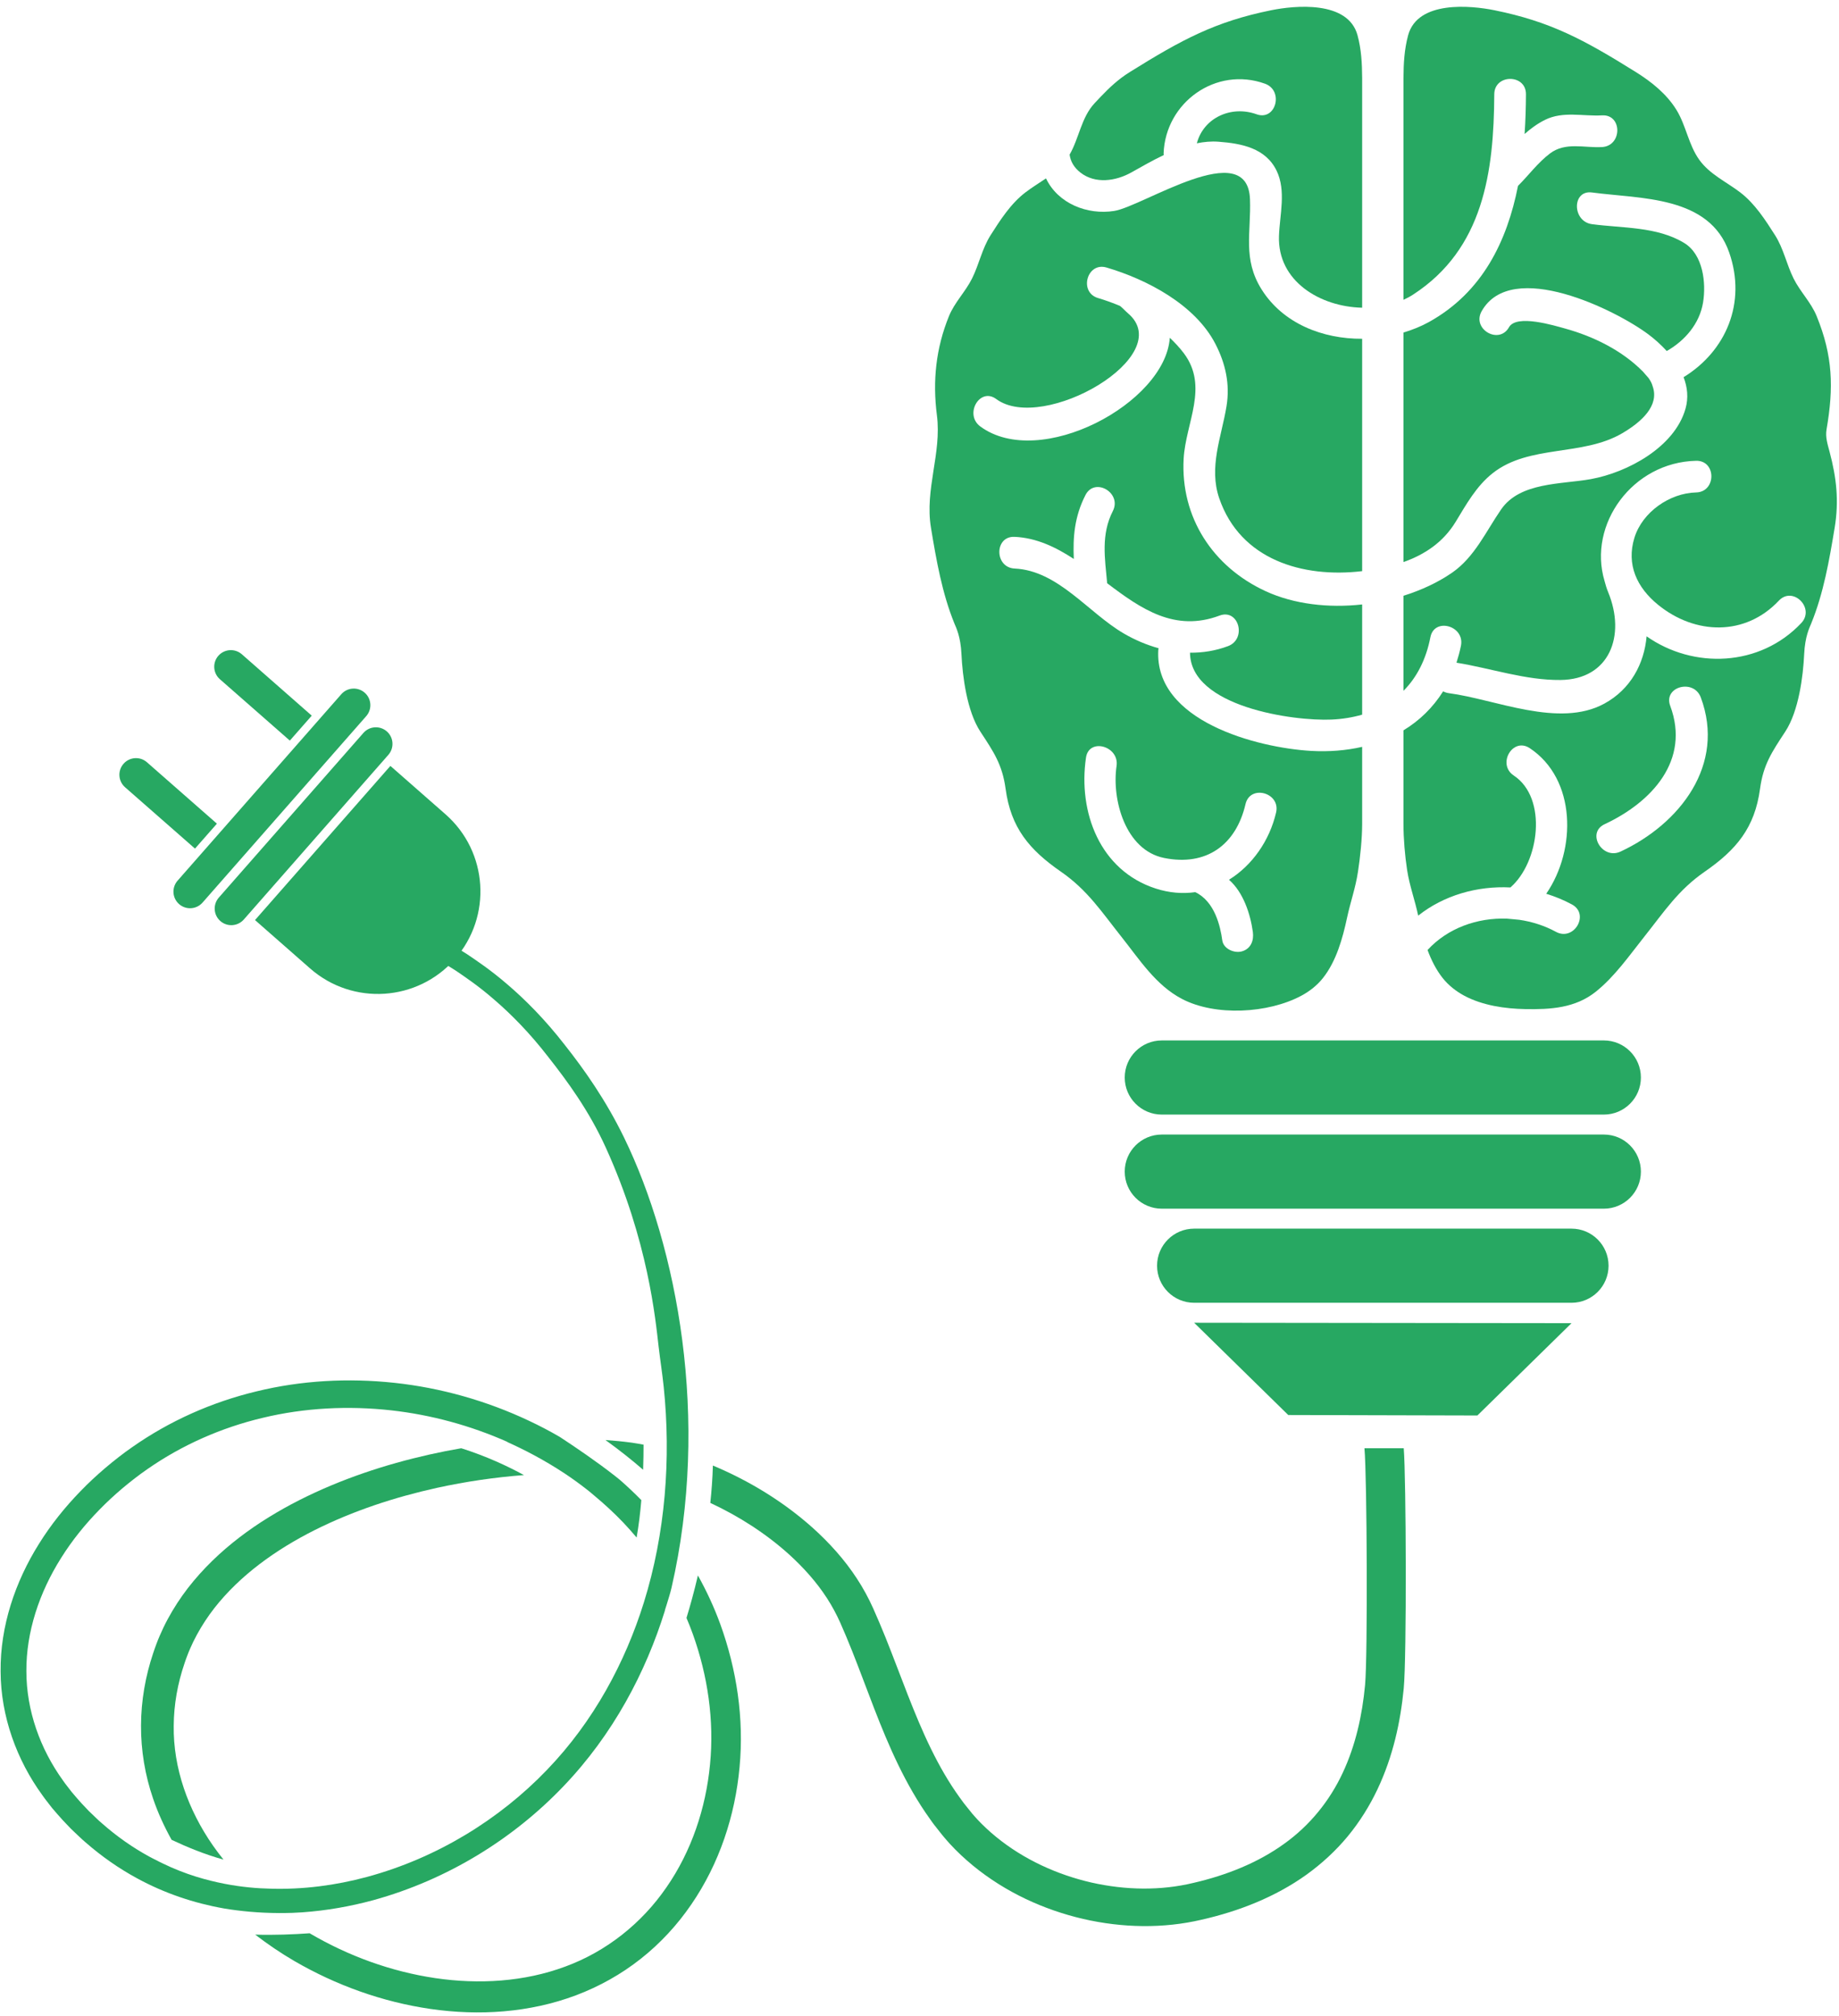 <?xml version="1.0" encoding="UTF-8" standalone="no"?><svg xmlns="http://www.w3.org/2000/svg" xmlns:xlink="http://www.w3.org/1999/xlink" fill="#000000" height="259.2" preserveAspectRatio="xMidYMid meet" version="1" viewBox="94.5 82.8 236.4 259.2" width="236.4" zoomAndPan="magnify"><g fill="#27a862" id="change1_1"><path d="M 305.434 221.332 C 305.434 223.965 303.301 226.098 300.672 226.098 L 243.848 226.098 C 241.215 226.098 239.082 223.965 239.082 221.332 C 239.082 218.699 241.215 216.566 243.848 216.566 L 300.672 216.566 C 303.301 216.566 305.434 218.699 305.434 221.332" fill="inherit"/><path d="M 305.434 233.43 C 305.434 236.062 303.301 238.195 300.672 238.195 L 243.848 238.195 C 241.215 238.195 239.082 236.062 239.082 233.43 C 239.082 230.797 241.215 228.664 243.848 228.664 L 300.672 228.664 C 303.301 228.664 305.434 230.797 305.434 233.43" fill="inherit"/><path d="M 301.277 245.527 C 301.277 248.16 299.145 250.293 296.516 250.293 L 248.004 250.293 C 245.371 250.293 243.238 248.16 243.238 245.527 C 243.238 242.895 245.371 240.762 248.004 240.762 L 296.516 240.762 C 299.145 240.762 301.277 242.895 301.277 245.527" fill="inherit"/><path d="M 284.414 264.785 L 260.102 264.723 L 248.004 252.859 L 296.516 252.914 L 284.414 264.785" fill="inherit"/><path d="M 302.824 192.281 C 300.461 193.387 298.391 189.875 300.77 188.766 C 306.824 185.934 311.816 180.559 309.203 173.547 C 308.281 171.078 312.223 170.023 313.133 172.465 C 316.352 181.102 310.477 188.707 302.824 192.281 Z M 329.684 140.863 C 329.438 139.938 329.129 138.996 329.297 138.023 C 330.23 132.621 330.117 128.559 328.023 123.434 C 327.305 121.672 325.906 120.305 325.062 118.609 C 324.164 116.801 323.777 114.77 322.684 113.047 C 321.426 111.07 320.086 108.98 318.211 107.543 C 316.414 106.168 314.273 105.215 312.93 103.332 C 311.555 101.406 311.246 98.961 310.02 96.953 C 308.75 94.883 306.805 93.324 304.77 92.055 C 298.082 87.883 293.809 85.578 286.609 84.117 C 283.625 83.512 276.734 82.812 275.512 87.336 C 275.02 89.156 274.926 90.961 274.914 92.832 C 274.914 92.832 274.914 105.355 274.914 121.348 C 275.348 121.148 275.766 120.926 276.156 120.672 C 285.191 114.801 286.535 104.918 286.586 94.918 C 286.602 92.289 290.676 92.289 290.66 94.918 C 290.652 96.594 290.602 98.309 290.484 100.027 C 291.266 99.336 292.113 98.707 293.098 98.215 C 295.434 97.055 297.969 97.773 300.438 97.633 C 303.062 97.484 303.051 101.559 300.438 101.707 C 298.145 101.836 295.746 101.02 293.746 102.531 C 292.188 103.707 291.016 105.324 289.637 106.695 C 288.23 113.816 285.059 120.379 278.211 124.188 C 277.191 124.758 276.074 125.203 274.914 125.555 L 274.914 155.062 C 277.629 154.105 280.02 152.527 281.629 149.879 C 283.004 147.621 284.289 145.285 286.391 143.629 C 291.086 139.93 297.914 141.504 303.031 138.504 C 305.59 137.004 307.805 134.926 306.953 132.484 C 306.84 132.043 306.617 131.684 306.414 131.398 C 306.309 131.273 305.82 130.703 305.699 130.578 C 303.02 127.859 299.344 126.047 295.688 125.039 C 294.328 124.668 289.449 123.152 288.48 124.871 C 287.191 127.16 283.672 125.109 284.961 122.816 C 288.812 115.977 302.293 122.691 306.449 125.828 C 307.238 126.426 308.035 127.137 308.758 127.93 C 311.09 126.602 312.98 124.418 313.426 121.688 C 313.836 119.184 313.438 115.527 311.008 114.043 C 307.504 111.91 303.094 112.148 299.148 111.621 C 296.582 111.277 296.551 107.199 299.148 107.547 C 305.402 108.383 314.234 107.941 316.781 115.254 C 319.043 121.73 316.371 127.949 310.922 131.293 C 311.414 132.57 311.566 133.941 311.168 135.348 C 309.766 140.293 303.719 143.543 299 144.398 C 295.223 145.082 289.895 144.762 287.465 148.297 C 285.523 151.109 284.059 154.43 281.16 156.43 C 279.34 157.688 277.199 158.68 274.914 159.395 L 274.914 171.617 C 276.625 169.898 277.816 167.598 278.375 164.723 C 278.875 162.145 282.801 163.238 282.305 165.805 C 282.152 166.574 281.949 167.297 281.727 168 C 286.164 168.719 290.594 170.27 295.098 170.223 C 301.395 170.16 303.543 164.539 301.219 158.914 C 300.992 158.367 300.895 157.965 300.758 157.484 C 298.59 150.215 304.363 142.227 312.523 142.043 C 315.152 141.98 315.148 146.055 312.523 146.113 C 309.152 146.191 305.617 148.625 304.598 151.949 C 303.547 155.375 304.91 158.336 307.637 160.551 C 312.406 164.434 318.848 164.617 323.172 160.02 C 324.977 158.105 327.852 160.992 326.051 162.902 C 320.727 168.559 312.164 168.832 306.168 164.609 C 305.859 168.125 304.121 171.414 300.734 173.262 C 294.902 176.445 286.73 172.703 280.746 171.918 C 280.473 171.883 280.23 171.797 280.012 171.684 C 278.695 173.777 276.965 175.457 274.914 176.695 L 274.914 188.738 C 274.914 190.617 275.098 192.805 275.383 194.664 C 275.688 196.668 276.391 198.539 276.805 200.52 C 280.117 197.895 284.402 196.68 288.66 196.895 C 292.379 193.676 293.477 185.414 289.09 182.504 C 286.91 181.059 288.949 177.531 291.145 178.988 C 297.133 182.957 297.176 192.023 293.266 197.707 C 294.402 198.059 295.516 198.512 296.574 199.086 C 298.887 200.34 296.832 203.855 294.52 202.605 C 293.047 201.805 291.438 201.293 289.805 201.055 C 289.367 201.023 288.758 200.945 288.215 200.906 C 284.406 200.77 280.602 202.117 278.008 204.938 C 278.492 206.242 279.117 207.488 279.953 208.543 C 280.719 209.504 281.676 210.25 282.738 210.82 C 285.094 212.078 287.988 212.488 290.555 212.535 C 293.809 212.594 296.996 212.414 299.645 210.293 C 302.078 208.34 303.914 205.691 305.836 203.27 C 308.41 200.035 310.211 197.242 313.625 194.879 C 317.703 192.055 320.074 189.227 320.75 184.203 C 321.172 181.086 322.289 179.461 323.992 176.863 C 325.73 174.215 326.293 169.707 326.422 166.91 C 326.531 164.602 327.117 163.477 327.32 162.98 C 328.918 159.07 329.652 154.824 330.34 150.664 C 330.914 147.199 330.578 144.219 329.684 140.863" fill="inherit"/><path d="M 234.102 180.203 C 234.484 177.613 238.41 178.719 238.031 181.285 C 237.398 185.598 239.164 192.105 244.145 193.105 C 249.57 194.199 253.387 191.434 254.609 186.18 C 255.207 183.621 259.133 184.707 258.539 187.262 C 257.691 190.891 255.469 194.059 252.484 195.906 C 254.332 197.52 255.234 200.316 255.551 202.613 C 255.703 203.711 255.305 204.793 254.129 205.117 C 253.164 205.383 251.773 204.797 251.621 203.695 C 251.375 201.898 250.664 198.707 248.152 197.5 C 246.539 197.727 244.824 197.605 243.062 197.035 C 235.891 194.715 233.07 187.223 234.102 180.203 Z M 251.23 146.863 C 253.949 154.777 261.973 157.137 269.602 156.23 L 269.602 126.355 C 264.535 126.387 259.438 124.402 256.68 120.016 C 254.215 116.094 255.34 112.715 255.184 108.414 C 254.879 100.254 241.461 109.332 237.719 109.922 C 234.273 110.465 230.496 108.969 228.961 105.734 C 228.078 106.336 227.156 106.895 226.309 107.543 C 224.43 108.98 223.09 111.07 221.832 113.047 C 220.742 114.77 220.355 116.801 219.453 118.609 C 218.613 120.305 217.211 121.672 216.492 123.434 C 214.809 127.566 214.367 131.777 214.938 136.191 C 215.57 141.078 213.352 145.691 214.176 150.664 C 214.863 154.824 215.602 159.07 217.195 162.98 C 217.398 163.477 217.988 164.602 218.094 166.91 C 218.227 169.707 218.785 174.215 220.523 176.863 C 222.227 179.461 223.344 181.086 223.766 184.203 C 224.441 189.227 226.816 192.055 230.895 194.879 C 234.305 197.242 236.109 200.035 238.68 203.27 C 240.969 206.152 243.07 209.461 246.43 211.223 C 250.746 213.484 257.523 213.094 261.777 210.82 C 262.844 210.25 263.797 209.504 264.562 208.543 C 266.273 206.387 267.094 203.449 267.66 200.797 C 268.105 198.723 268.75 196.965 269.066 194.871 C 269.352 193.008 269.602 190.617 269.602 188.738 L 269.602 178.82 C 267.535 179.293 265.328 179.469 263.039 179.34 C 256.117 178.938 242.852 175.512 243.398 166.352 L 243.434 166.141 C 241.883 165.711 240.371 165.07 238.965 164.246 C 234.379 161.57 230.523 156.156 224.93 155.895 C 222.316 155.77 222.305 151.695 224.93 151.82 C 227.727 151.949 230.195 153.129 232.535 154.66 C 232.414 151.863 232.613 149.23 234.035 146.445 C 235.23 144.105 238.746 146.168 237.555 148.5 C 236.012 151.52 236.531 154.578 236.824 157.785 C 241.172 161.078 245.516 164.102 251.277 161.941 C 253.746 161.02 254.801 164.957 252.359 165.871 C 250.766 166.469 249.117 166.73 247.473 166.715 C 247.516 173.668 260.758 175.535 265.672 175.312 C 267.074 175.25 268.387 175.031 269.602 174.68 L 269.602 160.512 C 265.27 160.992 260.828 160.484 257.191 158.805 C 250.406 155.676 246.242 149.309 246.656 141.773 C 246.918 137.129 249.926 132.508 246.664 128.195 C 246.125 127.484 245.52 126.84 244.875 126.227 C 244.312 134.641 228.152 143.281 220.508 137.621 C 218.422 136.074 220.449 132.539 222.562 134.102 C 228.574 138.555 245.918 128.543 239.5 123.078 C 239.172 122.801 238.93 122.508 238.48 122.133 C 237.555 121.746 236.609 121.402 235.66 121.121 C 233.148 120.383 234.219 116.449 236.746 117.195 C 241.949 118.73 248.121 121.961 250.73 127 C 252.043 129.535 252.637 132.211 252.16 135.066 C 251.504 139.008 249.859 142.863 251.23 146.863" fill="inherit"/><path d="M 269.008 87.336 C 267.781 82.812 260.891 83.512 257.906 84.117 C 250.711 85.578 246.438 87.883 239.746 92.055 C 238.254 92.984 237.137 94.043 235.984 95.246 C 235.73 95.512 235.477 95.781 235.215 96.062 C 233.492 97.902 233.223 100.551 231.996 102.68 C 232.113 103.523 232.527 104.312 233.383 104.984 C 235.301 106.484 237.938 106.086 239.926 104.973 C 241.219 104.25 242.621 103.438 244.094 102.738 L 244.078 102.523 C 244.324 95.953 250.824 91.297 257.113 93.562 C 259.566 94.449 258.508 98.387 256.031 97.492 C 252.746 96.309 249.207 97.965 248.352 101.223 C 249.277 101.035 250.207 100.949 251.137 101.02 C 254.129 101.246 257.195 101.844 258.605 104.746 C 259.855 107.336 259.004 110.418 258.91 113.137 C 258.707 118.953 264.191 122.238 269.602 122.363 C 269.602 105.891 269.602 92.832 269.602 92.832 C 269.59 90.961 269.5 89.156 269.008 87.336" fill="inherit"/><path d="M 269.898 268.996 C 270.227 272.672 270.328 295.633 269.977 299.43 C 269.617 303.297 268.766 307.188 267.094 310.75 C 265.43 314.309 262.895 317.48 259.562 319.859 C 256.238 322.258 252.215 323.887 247.883 324.883 C 243.719 325.887 239.199 325.824 234.805 324.832 C 230.418 323.828 226.129 321.883 222.57 318.98 C 221.695 318.27 220.816 317.445 220.098 316.672 L 219.473 315.965 L 218.945 315.309 C 218.57 314.855 218.207 314.391 217.867 313.898 C 216.477 311.977 215.266 309.867 214.18 307.645 C 211.996 303.195 210.324 298.297 208.328 293.312 C 207.824 292.062 207.277 290.77 206.746 289.582 C 206.152 288.254 205.445 286.957 204.648 285.742 C 203.059 283.305 201.109 281.152 198.977 279.23 C 195.195 275.855 190.84 273.191 186.141 271.219 C 186.094 272.852 185.977 274.461 185.809 276.023 C 189.516 277.75 192.965 279.973 195.914 282.629 C 197.793 284.332 199.473 286.211 200.797 288.258 C 201.461 289.285 202.027 290.336 202.52 291.441 C 203.066 292.676 203.547 293.832 204.027 295.035 C 205.949 299.859 207.629 304.879 209.965 309.695 C 211.133 312.102 212.465 314.457 214.039 316.652 C 214.422 317.211 214.84 317.742 215.266 318.27 C 215.488 318.547 215.656 318.77 215.93 319.09 L 216.555 319.805 C 217.547 320.883 218.508 321.773 219.566 322.648 C 223.766 326.094 228.688 328.332 233.734 329.508 C 238.777 330.668 244.035 330.77 248.98 329.605 C 253.75 328.523 258.426 326.695 262.418 323.84 C 264.406 322.41 266.219 320.742 267.758 318.879 C 269.293 317.016 270.562 314.973 271.562 312.863 C 273.57 308.629 274.531 304.18 274.945 299.902 C 275.336 295.859 275.254 272.766 274.949 268.996 L 269.898 268.996" fill="inherit"/><path d="M 121.875 320.078 C 118.688 315.504 116.754 310.109 116.832 304.668 C 116.848 301.953 117.332 299.246 118.215 296.66 C 118.324 296.352 118.434 295.988 118.547 295.723 C 118.68 295.387 118.816 295.016 118.945 294.746 C 119.191 294.172 119.496 293.543 119.816 292.961 C 120.457 291.781 121.199 290.652 122.027 289.582 C 125.371 285.301 129.984 282.02 134.934 279.527 C 139.902 277.035 145.25 275.285 150.672 274.086 C 154.371 273.277 158.117 272.73 161.852 272.445 C 159.789 271.316 157.055 270.031 153.793 268.996 C 152.43 269.23 151.074 269.496 149.719 269.801 C 144.004 271.086 138.344 272.953 132.98 275.664 C 127.645 278.379 122.52 281.992 118.652 286.973 C 117.695 288.219 116.828 289.543 116.074 290.941 C 115.691 291.645 115.359 292.34 115.027 293.113 C 114.848 293.512 114.734 293.832 114.598 294.18 C 114.434 294.59 114.336 294.934 114.199 295.312 C 113.195 298.289 112.637 301.457 112.629 304.645 C 112.609 307.828 113.145 311.023 114.176 314.031 C 114.801 315.879 115.617 317.645 116.559 319.34 C 118.508 320.258 120.883 321.242 123.227 321.879 C 122.758 321.293 122.305 320.695 121.875 320.078" fill="inherit"/><path d="M 177.227 268.535 C 176.73 268.445 176.234 268.352 175.734 268.281 C 174.594 268.125 173.461 268.02 172.332 267.938 C 174.18 269.273 175.781 270.551 177.172 271.762 C 177.215 270.562 177.227 269.465 177.227 268.535" fill="inherit"/><path d="M 183.562 292.887 C 185.477 298.23 186.328 303.984 185.773 309.637 C 185.238 315.277 183.379 320.824 180.172 325.445 C 176.988 330.082 172.43 333.703 167.168 335.633 C 161.906 337.594 156.07 337.949 150.438 337.117 C 144.785 336.277 139.297 334.281 134.371 331.391 L 134.309 331.352 C 132.199 331.5 129.711 331.605 127.305 331.527 C 128.902 332.754 130.574 333.891 132.312 334.906 C 137.691 338.035 143.652 340.184 149.859 341.086 C 156.047 341.977 162.551 341.582 168.551 339.324 C 171.535 338.195 174.367 336.617 176.875 334.629 C 179.387 332.645 181.574 330.27 183.367 327.645 C 186.973 322.398 189 316.223 189.57 309.988 C 190.16 303.738 189.199 297.426 187.09 291.605 C 186.301 289.441 185.332 287.352 184.215 285.348 C 183.727 287.445 183.211 289.293 182.746 290.812 C 183.035 291.496 183.312 292.188 183.562 292.887" fill="inherit"/><path d="M 123.418 328.184 C 125.355 328.5 127.723 328.746 130.414 328.754 C 130.977 328.754 131.547 328.746 132.133 328.727 L 132.254 328.719 C 132.617 328.707 132.988 328.684 133.363 328.66 C 136.477 328.441 139.531 327.898 142.473 327.102 C 152.125 324.445 160.559 319.133 166.941 312.445 C 173.316 305.785 177.516 297.789 179.98 289.848 L 179.973 289.812 C 180.043 289.602 180.109 289.387 180.176 289.176 C 180.402 288.418 180.652 287.672 180.824 286.926 C 185.809 265.273 181.559 243.113 174.727 229.062 C 172.41 224.297 169.652 220.363 167.066 217.098 C 164.512 213.809 161.973 211.289 159.785 209.414 C 157.609 207.527 155.75 206.293 154.5 205.449 C 153.27 204.68 152.633 204.285 152.633 204.285 C 152.035 203.91 151.25 204.094 150.871 204.691 C 150.496 205.289 150.68 206.078 151.277 206.453 C 151.277 206.453 151.91 206.852 153.141 207.625 C 154.289 208.414 156.027 209.566 158.094 211.375 C 160.164 213.16 162.562 215.555 164.996 218.711 C 167.461 221.844 170.219 225.605 172.367 230.328 C 177.844 242.371 178.762 252.496 179.164 255.926 C 179.363 257.641 179.637 259.359 179.816 261.086 C 180.773 270.324 180.035 279.945 177.262 288.844 C 174.883 296.465 170.855 304.082 164.781 310.379 C 158.75 316.656 150.73 321.664 141.66 324.113 C 137.66 325.191 133.453 325.75 129.223 325.617 C 128.48 325.602 127.566 325.559 126.516 325.453 C 124.594 325.262 122.23 324.859 119.695 324.07 C 118.293 323.633 116.844 323.07 115.387 322.359 C 115.266 322.305 115.152 322.242 115.035 322.188 L 114.793 322.062 C 114.422 321.875 114.043 321.691 113.68 321.492 C 111.523 320.312 109.492 318.883 107.621 317.23 C 107.141 316.836 106.711 316.379 106.25 315.953 L 105.91 315.629 L 105.602 315.301 L 104.926 314.586 C 104.484 314.109 104.121 313.652 103.715 313.188 C 103.34 312.688 102.934 312.207 102.582 311.691 C 99.664 307.633 97.895 302.73 97.891 297.664 C 97.859 292.602 99.559 287.527 102.359 283.094 C 103.754 280.863 105.43 278.785 107.301 276.875 C 108.238 275.91 109.207 275.023 110.27 274.117 C 111.273 273.281 112.344 272.438 113.453 271.676 C 117.887 268.586 122.953 266.344 128.301 265.078 C 133.645 263.793 139.27 263.508 144.816 264.125 C 149.922 264.699 154.988 266.074 159.738 268.184 L 159.691 268.188 C 161.766 269.117 164.383 270.449 167.07 272.227 L 167.254 272.348 C 167.453 272.48 167.652 272.617 167.852 272.758 C 168.043 272.891 168.238 273.027 168.434 273.168 C 168.922 273.516 169.406 273.883 169.891 274.262 L 169.961 274.316 C 170.266 274.555 170.562 274.797 170.848 275.047 C 172.172 276.148 173.445 277.316 174.641 278.57 C 175.227 279.188 175.789 279.824 176.336 280.473 C 176.613 278.898 176.809 277.258 176.941 275.664 C 176.059 274.762 175.141 273.895 174.191 273.066 C 173.977 272.891 173.75 272.711 173.523 272.531 C 171.215 270.719 168.426 268.832 166.82 267.777 C 166.688 267.691 166.566 267.609 166.453 267.535 C 165.164 266.785 163.844 266.094 162.496 265.461 C 157.023 262.879 151.156 261.227 145.211 260.586 C 139.266 259.949 133.238 260.273 127.488 261.68 C 121.734 263.059 116.266 265.5 111.488 268.859 C 110.285 269.691 109.156 270.586 108.016 271.547 C 106.949 272.461 105.859 273.461 104.863 274.5 C 102.844 276.574 101.027 278.844 99.5 281.301 C 96.441 286.184 94.52 291.891 94.578 297.684 C 94.594 303.473 96.664 309.094 99.934 313.586 C 100.328 314.156 100.773 314.688 101.191 315.242 C 101.648 315.766 102.117 316.332 102.57 316.816 L 103.25 317.531 L 103.617 317.914 L 103.988 318.27 C 104.492 318.73 104.965 319.223 105.488 319.656 C 107.539 321.453 109.777 323.02 112.145 324.301 C 115.645 326.207 119.414 327.473 123.234 328.152 L 123.418 328.184" fill="inherit"/><path d="M 117.523 199.039 C 118.41 199.816 119.758 199.727 120.535 198.844 L 141.578 174.871 C 142.355 173.984 142.27 172.637 141.383 171.859 C 140.496 171.082 139.148 171.168 138.371 172.055 L 117.328 196.023 C 116.551 196.91 116.637 198.262 117.523 199.039" fill="inherit"/><path d="M 122.824 201.215 C 123.707 201.992 125.059 201.906 125.84 201.02 L 144.422 179.848 C 145.199 178.961 145.113 177.613 144.227 176.836 C 143.34 176.059 141.992 176.145 141.215 177.031 L 122.629 198.199 C 121.852 199.086 121.938 200.438 122.824 201.215" fill="inherit"/><path d="M 131.758 178.016 L 122.766 170.125 C 121.879 169.348 121.793 167.996 122.57 167.109 C 123.348 166.227 124.695 166.137 125.586 166.914 L 134.574 174.809 L 131.758 178.016" fill="inherit"/><path d="M 119.566 191.902 L 110.574 184.012 C 109.688 183.23 109.602 181.883 110.379 180.996 C 111.156 180.109 112.508 180.023 113.391 180.801 L 122.383 188.695 L 119.566 191.902" fill="inherit"/><path d="M 144.684 181.27 L 151.77 187.492 C 157.242 192.297 157.785 200.629 152.98 206.102 C 148.172 211.574 139.84 212.117 134.367 207.312 L 127.281 201.09 L 144.684 181.27" fill="inherit"/></g></svg>